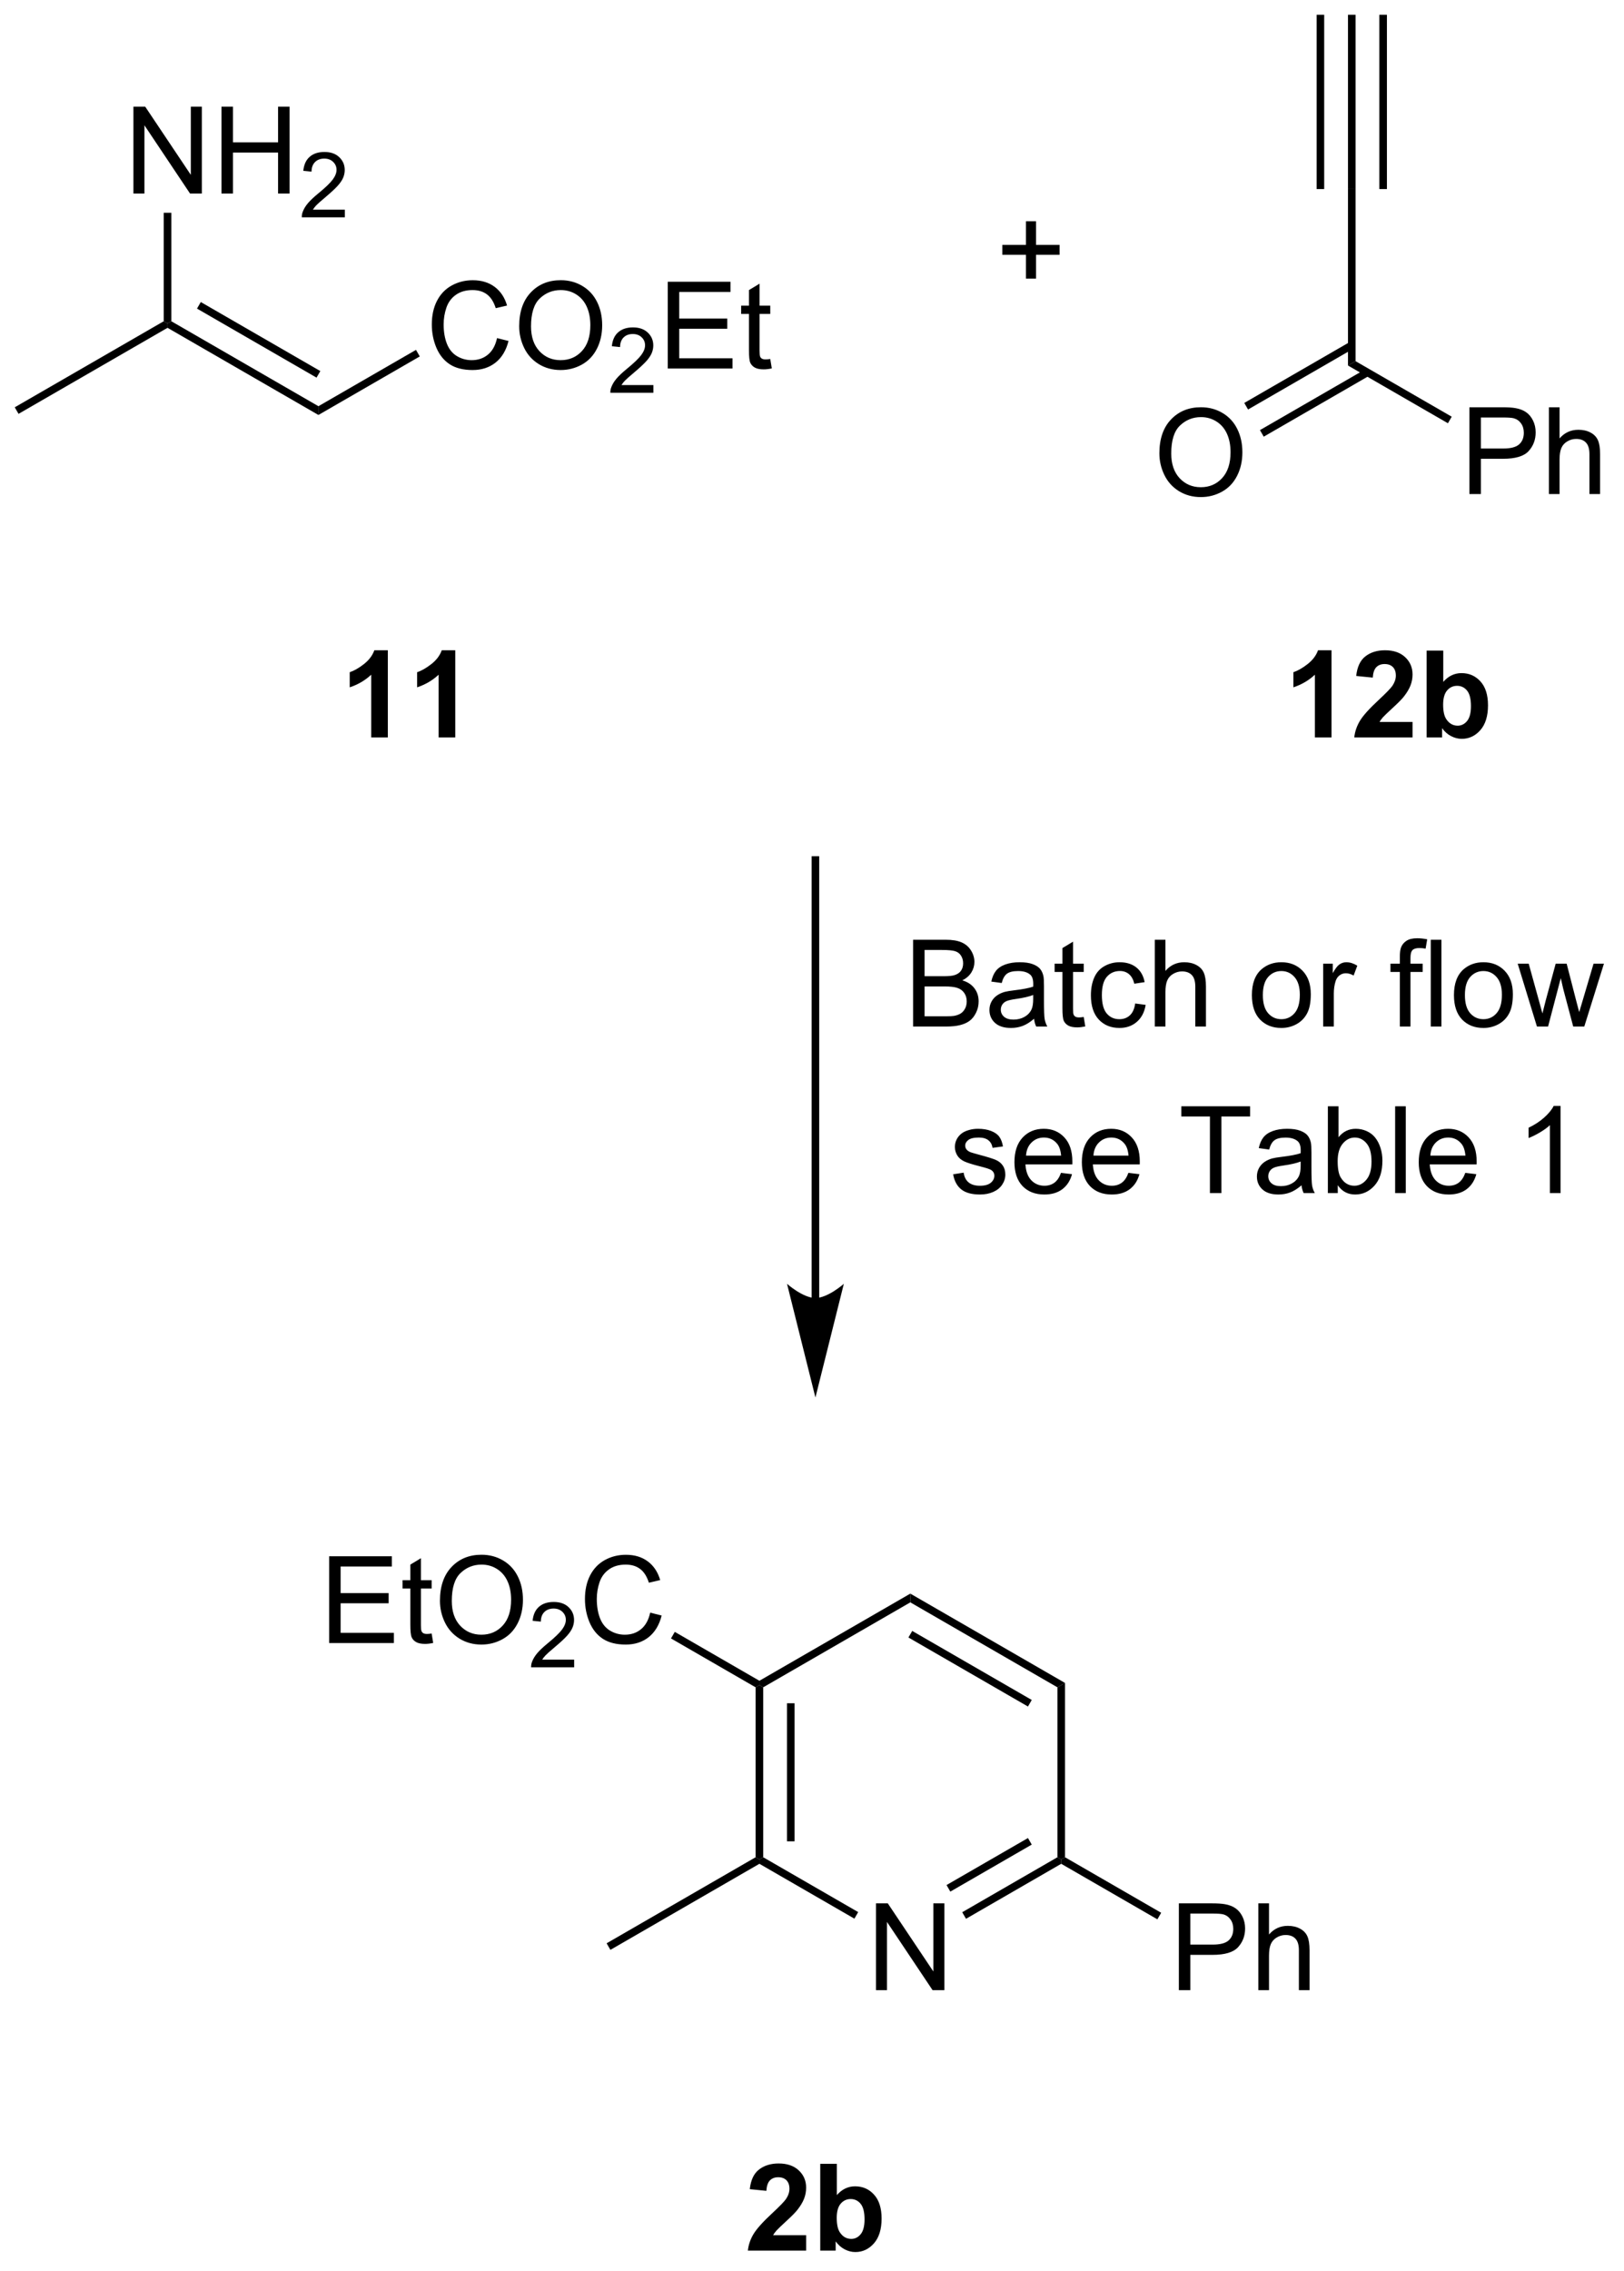 <?xml version="1.0" encoding="UTF-8"?>
<!DOCTYPE svg PUBLIC '-//W3C//DTD SVG 1.0//EN'
          'http://www.w3.org/TR/2001/REC-SVG-20010904/DTD/svg10.dtd'>
<svg stroke-dasharray="none" shape-rendering="auto" xmlns="http://www.w3.org/2000/svg" font-family="'Dialog'" text-rendering="auto" width="294" fill-opacity="1" color-interpolation="auto" color-rendering="auto" preserveAspectRatio="xMidYMid meet" font-size="12px" viewBox="0 0 294 411" fill="black" xmlns:xlink="http://www.w3.org/1999/xlink" stroke="black" image-rendering="auto" stroke-miterlimit="10" stroke-linecap="square" stroke-linejoin="miter" font-style="normal" stroke-width="1" height="411" stroke-dashoffset="0" font-weight="normal" stroke-opacity="1"
><!--Generated by the Batik Graphics2D SVG Generator--><defs id="genericDefs"
  /><g
  ><defs id="defs1"
    ><clipPath clipPathUnits="userSpaceOnUse" id="clipPath1"
      ><path d="M0.646 0.646 L110.531 0.646 L110.531 154.484 L0.646 154.484 L0.646 0.646 Z"
      /></clipPath
      ><clipPath clipPathUnits="userSpaceOnUse" id="clipPath2"
      ><path d="M26.234 61.641 L26.234 211.201 L133.064 211.201 L133.064 61.641 Z"
      /></clipPath
    ></defs
    ><g transform="scale(2.667,2.667) translate(-0.646,-0.646) matrix(1.029,0,0,1.029,-26.338,-62.758)"
    ><path d="M35.025 74.38 L35.025 68.653 L35.803 68.653 L38.811 73.148 L38.811 68.653 L39.538 68.653 L39.538 74.38 L38.759 74.38 L35.751 69.88 L35.751 74.38 L35.025 74.38 ZM40.833 74.38 L40.833 68.653 L41.591 68.653 L41.591 71.005 L44.567 71.005 L44.567 68.653 L45.325 68.653 L45.325 74.38 L44.567 74.38 L44.567 71.679 L41.591 71.679 L41.591 74.38 L40.833 74.38 Z" stroke="none" clip-path="url(#clipPath2)"
    /></g
    ><g transform="matrix(2.743,0,0,2.743,-71.957,-169.077)"
    ><path d="M48.991 75.472 L48.991 75.98 L46.151 75.98 Q46.146 75.788 46.214 75.613 Q46.321 75.324 46.56 75.042 Q46.8 74.761 47.251 74.392 Q47.95 73.818 48.196 73.482 Q48.443 73.146 48.443 72.847 Q48.443 72.535 48.218 72.32 Q47.995 72.103 47.634 72.103 Q47.253 72.103 47.025 72.332 Q46.796 72.56 46.794 72.964 L46.251 72.91 Q46.308 72.302 46.671 71.986 Q47.034 71.667 47.646 71.667 Q48.265 71.667 48.624 72.011 Q48.985 72.353 48.985 72.859 Q48.985 73.117 48.88 73.367 Q48.775 73.615 48.528 73.89 Q48.284 74.165 47.716 74.646 Q47.241 75.044 47.106 75.187 Q46.972 75.329 46.884 75.472 L48.991 75.472 Z" stroke="none" clip-path="url(#clipPath2)"
    /></g
    ><g transform="matrix(2.743,0,0,2.743,-71.957,-169.077)"
    ><path d="M37.04 75.68 L37.54 75.68 L37.54 82.835 L37.29 82.98 L37.04 82.835 Z" stroke="none" clip-path="url(#clipPath2)"
    /></g
    ><g transform="matrix(2.743,0,0,2.743,-71.957,-169.077)"
    ><path d="M37.29 83.269 L37.29 82.98 L37.54 82.835 L47.249 88.441 L47.249 89.019 ZM39.235 82.001 L47.124 86.556 L47.374 86.123 L39.485 81.568 Z" stroke="none" clip-path="url(#clipPath2)"
    /></g
    ><g transform="matrix(2.743,0,0,2.743,-71.957,-169.077)"
    ><path d="M37.04 82.835 L37.29 82.98 L37.29 83.269 L27.456 88.946 L27.206 88.513 Z" stroke="none" clip-path="url(#clipPath2)"
    /></g
    ><g transform="matrix(2.743,0,0,2.743,-71.957,-169.077)"
    ><path d="M59.037 83.947 L59.795 84.137 Q59.558 85.072 58.938 85.564 Q58.318 86.054 57.425 86.054 Q56.498 86.054 55.917 85.676 Q55.339 85.299 55.034 84.585 Q54.732 83.869 54.732 83.049 Q54.732 82.153 55.073 81.489 Q55.417 80.822 56.047 80.476 Q56.677 80.129 57.435 80.129 Q58.295 80.129 58.881 80.567 Q59.467 81.004 59.698 81.799 L58.951 81.973 Q58.753 81.348 58.373 81.064 Q57.995 80.778 57.42 80.778 Q56.761 80.778 56.316 81.095 Q55.873 81.41 55.693 81.944 Q55.513 82.478 55.513 83.043 Q55.513 83.775 55.727 84.319 Q55.941 84.864 56.388 85.135 Q56.839 85.403 57.362 85.403 Q57.998 85.403 58.438 85.035 Q58.881 84.668 59.037 83.947 ZM60.499 83.166 Q60.499 81.739 61.265 80.934 Q62.03 80.127 63.241 80.127 Q64.033 80.127 64.668 80.507 Q65.306 80.885 65.64 81.562 Q65.976 82.239 65.976 83.098 Q65.976 83.97 65.624 84.658 Q65.272 85.345 64.627 85.7 Q63.983 86.054 63.236 86.054 Q62.429 86.054 61.791 85.663 Q61.155 85.27 60.827 84.595 Q60.499 83.918 60.499 83.166 ZM61.28 83.176 Q61.28 84.213 61.835 84.809 Q62.392 85.403 63.233 85.403 Q64.088 85.403 64.64 84.801 Q65.194 84.2 65.194 83.095 Q65.194 82.395 64.957 81.874 Q64.72 81.353 64.265 81.067 Q63.812 80.778 63.244 80.778 Q62.439 80.778 61.858 81.332 Q61.28 81.885 61.28 83.176 Z" stroke="none" clip-path="url(#clipPath2)"
    /></g
    ><g transform="matrix(2.743,0,0,2.743,-71.957,-169.077)"
    ><path d="M69.355 87.047 L69.355 87.555 L66.515 87.555 Q66.51 87.363 66.578 87.188 Q66.685 86.899 66.924 86.617 Q67.164 86.336 67.615 85.967 Q68.314 85.393 68.56 85.057 Q68.806 84.721 68.806 84.422 Q68.806 84.109 68.582 83.895 Q68.359 83.678 67.998 83.678 Q67.617 83.678 67.388 83.906 Q67.16 84.135 67.158 84.539 L66.615 84.484 Q66.672 83.877 67.035 83.561 Q67.398 83.242 68.01 83.242 Q68.629 83.242 68.988 83.586 Q69.349 83.928 69.349 84.434 Q69.349 84.692 69.244 84.942 Q69.138 85.19 68.892 85.465 Q68.648 85.74 68.08 86.221 Q67.605 86.619 67.47 86.762 Q67.336 86.904 67.248 87.047 L69.355 87.047 Z" stroke="none" clip-path="url(#clipPath2)"
    /></g
    ><g transform="matrix(2.743,0,0,2.743,-71.957,-169.077)"
    ><path d="M70.303 85.955 L70.303 80.228 L74.444 80.228 L74.444 80.903 L71.061 80.903 L71.061 82.658 L74.231 82.658 L74.231 83.33 L71.061 83.33 L71.061 85.278 L74.577 85.278 L74.577 85.955 L70.303 85.955 ZM77.069 85.325 L77.171 85.947 Q76.874 86.01 76.639 86.01 Q76.257 86.01 76.046 85.89 Q75.835 85.767 75.749 85.569 Q75.663 85.371 75.663 84.739 L75.663 82.353 L75.147 82.353 L75.147 81.806 L75.663 81.806 L75.663 80.778 L76.363 80.356 L76.363 81.806 L77.069 81.806 L77.069 82.353 L76.363 82.353 L76.363 84.778 Q76.363 85.08 76.4 85.166 Q76.436 85.252 76.52 85.304 Q76.606 85.353 76.762 85.353 Q76.879 85.353 77.069 85.325 Z" stroke="none" clip-path="url(#clipPath2)"
    /></g
    ><g transform="matrix(2.743,0,0,2.743,-71.957,-169.077)"
    ><path d="M47.249 89.019 L47.249 88.441 L53.688 84.724 L53.938 85.157 Z" stroke="none" clip-path="url(#clipPath2)"
    /></g
    ><g transform="matrix(2.743,0,0,2.743,-71.957,-169.077)"
    ><path d="M115.198 62.613 L115.698 62.613 L115.698 74.113 L115.198 74.113 ZM117.268 62.613 L117.268 74.113 L117.768 74.113 L117.768 62.613 ZM113.128 62.613 L113.128 74.113 L113.628 74.113 L113.628 62.613 Z" stroke="none" clip-path="url(#clipPath2)"
    /></g
    ><g transform="matrix(2.743,0,0,2.743,-71.957,-169.077)"
    ><path d="M115.198 74.113 L115.698 74.113 L115.698 85.469 L115.198 85.757 Z" stroke="none" clip-path="url(#clipPath2)"
    /></g
    ><g transform="matrix(2.743,0,0,2.743,-71.957,-169.077)"
    ><path d="M102.751 91.549 Q102.751 90.122 103.517 89.317 Q104.283 88.51 105.494 88.51 Q106.285 88.51 106.921 88.89 Q107.559 89.268 107.892 89.945 Q108.228 90.622 108.228 91.481 Q108.228 92.354 107.876 93.041 Q107.525 93.729 106.879 94.083 Q106.236 94.437 105.488 94.437 Q104.681 94.437 104.043 94.046 Q103.408 93.653 103.08 92.979 Q102.751 92.302 102.751 91.549 ZM103.533 91.559 Q103.533 92.596 104.087 93.192 Q104.645 93.786 105.486 93.786 Q106.34 93.786 106.892 93.184 Q107.447 92.583 107.447 91.479 Q107.447 90.778 107.21 90.257 Q106.973 89.736 106.517 89.45 Q106.064 89.161 105.496 89.161 Q104.692 89.161 104.111 89.716 Q103.533 90.268 103.533 91.559 Z" stroke="none" clip-path="url(#clipPath2)"
    /></g
    ><g transform="matrix(2.743,0,0,2.743,-71.957,-169.077)"
    ><path d="M115.323 84.201 L108.353 88.225 L108.603 88.658 L115.573 84.634 ZM116.358 85.994 L109.388 90.018 L109.638 90.451 L116.608 86.427 Z" stroke="none" clip-path="url(#clipPath2)"
    /></g
    ><g transform="matrix(2.743,0,0,2.743,-71.957,-169.077)"
    ><path d="M123.212 94.238 L123.212 88.511 L125.373 88.511 Q125.944 88.511 126.243 88.566 Q126.665 88.636 126.949 88.834 Q127.235 89.03 127.41 89.386 Q127.584 89.741 127.584 90.168 Q127.584 90.897 127.118 91.405 Q126.654 91.91 125.438 91.91 L123.969 91.91 L123.969 94.238 L123.212 94.238 ZM123.969 91.233 L125.451 91.233 Q126.186 91.233 126.493 90.959 Q126.803 90.686 126.803 90.191 Q126.803 89.832 126.621 89.576 Q126.438 89.319 126.141 89.238 Q125.951 89.186 125.436 89.186 L123.969 89.186 L123.969 91.233 ZM128.459 94.238 L128.459 88.511 L129.162 88.511 L129.162 90.566 Q129.654 89.996 130.404 89.996 Q130.865 89.996 131.204 90.178 Q131.545 90.358 131.691 90.678 Q131.837 90.998 131.837 91.608 L131.837 94.238 L131.134 94.238 L131.134 91.608 Q131.134 91.082 130.904 90.842 Q130.678 90.6 130.259 90.6 Q129.946 90.6 129.67 90.764 Q129.397 90.925 129.279 91.204 Q129.162 91.48 129.162 91.967 L129.162 94.238 L128.459 94.238 Z" stroke="none" clip-path="url(#clipPath2)"
    /></g
    ><g transform="matrix(2.743,0,0,2.743,-71.957,-169.077)"
    ><path d="M115.198 85.757 L115.698 85.469 L122.044 89.133 L121.794 89.566 Z" stroke="none" clip-path="url(#clipPath2)"
    /></g
    ><g transform="matrix(2.743,0,0,2.743,-71.957,-169.077)"
    ><path d="M93.945 80.022 L93.945 78.452 L92.385 78.452 L92.385 77.796 L93.945 77.796 L93.945 76.238 L94.609 76.238 L94.609 77.796 L96.166 77.796 L96.166 78.452 L94.609 78.452 L94.609 80.022 L93.945 80.022 Z" stroke="none" clip-path="url(#clipPath2)"
    /></g
    ><g transform="matrix(2.743,0,0,2.743,-71.957,-169.077)"
    ><path d="M51.83 110.294 L50.733 110.294 L50.733 106.156 Q50.132 106.718 49.314 106.989 L49.314 105.992 Q49.744 105.851 50.246 105.46 Q50.751 105.067 50.939 104.544 L51.83 104.544 L51.83 110.294 ZM56.279 110.294 L55.182 110.294 L55.182 106.156 Q54.581 106.718 53.763 106.989 L53.763 105.992 Q54.193 105.851 54.695 105.46 Q55.201 105.067 55.388 104.544 L56.279 104.544 L56.279 110.294 Z" stroke="none" clip-path="url(#clipPath2)"
    /></g
    ><g transform="matrix(2.743,0,0,2.743,-71.957,-169.077)"
    ><path d="M114.111 110.294 L113.015 110.294 L113.015 106.156 Q112.413 106.718 111.596 106.989 L111.596 105.992 Q112.025 105.851 112.528 105.46 Q113.033 105.067 113.221 104.544 L114.111 104.544 L114.111 110.294 ZM119.459 109.273 L119.459 110.294 L115.613 110.294 Q115.675 109.716 115.988 109.197 Q116.3 108.679 117.222 107.825 Q117.964 107.132 118.131 106.888 Q118.357 106.546 118.357 106.216 Q118.357 105.848 118.159 105.65 Q117.964 105.453 117.615 105.453 Q117.272 105.453 117.068 105.661 Q116.865 105.867 116.834 106.348 L115.74 106.239 Q115.839 105.333 116.355 104.939 Q116.871 104.544 117.644 104.544 Q118.49 104.544 118.975 105.002 Q119.459 105.458 119.459 106.138 Q119.459 106.523 119.321 106.874 Q119.183 107.223 118.881 107.606 Q118.683 107.859 118.162 108.335 Q117.644 108.812 117.503 108.968 Q117.365 109.124 117.279 109.273 L119.459 109.273 ZM120.39 110.294 L120.39 104.567 L121.486 104.567 L121.486 106.63 Q121.994 106.052 122.689 106.052 Q123.447 106.052 123.942 106.601 Q124.439 107.148 124.439 108.177 Q124.439 109.239 123.934 109.814 Q123.429 110.388 122.705 110.388 Q122.351 110.388 122.005 110.21 Q121.658 110.031 121.408 109.684 L121.408 110.294 L120.39 110.294 ZM121.478 108.13 Q121.478 108.773 121.682 109.083 Q121.968 109.52 122.439 109.52 Q122.804 109.52 123.059 109.21 Q123.314 108.898 123.314 108.231 Q123.314 107.52 123.057 107.205 Q122.799 106.89 122.398 106.89 Q122.002 106.89 121.739 107.197 Q121.478 107.505 121.478 108.13 Z" stroke="none" clip-path="url(#clipPath2)"
    /></g
    ><g transform="matrix(2.743,0,0,2.743,-71.957,-169.077)"
    ><path d="M84.047 192.949 L84.047 187.223 L84.826 187.223 L87.833 191.717 L87.833 187.223 L88.56 187.223 L88.56 192.949 L87.781 192.949 L84.773 188.449 L84.773 192.949 L84.047 192.949 Z" stroke="none" clip-path="url(#clipPath2)"
    /></g
    ><g transform="matrix(2.743,0,0,2.743,-71.957,-169.077)"
    ><path d="M76.103 172.969 L76.353 172.824 L76.603 172.969 L76.603 184.18 L76.353 184.324 L76.103 184.18 ZM78.173 174.019 L78.173 183.129 L78.673 183.129 L78.673 174.019 Z" stroke="none" clip-path="url(#clipPath2)"
    /></g
    ><g transform="matrix(2.743,0,0,2.743,-71.957,-169.077)"
    ><path d="M76.353 184.613 L76.353 184.324 L76.603 184.18 L82.872 187.799 L82.622 188.232 Z" stroke="none" clip-path="url(#clipPath2)"
    /></g
    ><g transform="matrix(2.743,0,0,2.743,-71.957,-169.077)"
    ><path d="M89.988 188.241 L89.738 187.808 L96.022 184.18 L96.272 184.324 L96.272 184.613 ZM88.953 186.448 L94.327 183.346 L94.077 182.913 L88.703 186.015 Z" stroke="none" clip-path="url(#clipPath2)"
    /></g
    ><g transform="matrix(2.743,0,0,2.743,-71.957,-169.077)"
    ><path d="M96.522 184.18 L96.272 184.324 L96.022 184.18 L96.022 172.969 L96.522 172.68 Z" stroke="none" clip-path="url(#clipPath2)"
    /></g
    ><g transform="matrix(2.743,0,0,2.743,-71.957,-169.077)"
    ><path d="M96.522 172.68 L96.022 172.969 L86.313 167.363 L86.313 166.786 ZM94.327 173.803 L86.438 169.248 L86.188 169.681 L94.077 174.236 Z" stroke="none" clip-path="url(#clipPath2)"
    /></g
    ><g transform="matrix(2.743,0,0,2.743,-71.957,-169.077)"
    ><path d="M86.313 166.786 L86.313 167.363 L76.603 172.969 L76.353 172.824 L76.353 172.536 Z" stroke="none" clip-path="url(#clipPath2)"
    /></g
    ><g transform="matrix(2.743,0,0,2.743,-71.957,-169.077)"
    ><path d="M76.103 184.18 L76.353 184.324 L76.353 184.613 L66.519 190.291 L66.269 189.858 Z" stroke="none" clip-path="url(#clipPath2)"
    /></g
    ><g transform="matrix(2.743,0,0,2.743,-71.957,-169.077)"
    ><path d="M104.036 192.949 L104.036 187.223 L106.197 187.223 Q106.768 187.223 107.067 187.277 Q107.489 187.348 107.773 187.546 Q108.059 187.741 108.234 188.098 Q108.408 188.452 108.408 188.879 Q108.408 189.608 107.942 190.116 Q107.479 190.621 106.263 190.621 L104.794 190.621 L104.794 192.949 L104.036 192.949 ZM104.794 189.944 L106.275 189.944 Q107.01 189.944 107.317 189.671 Q107.627 189.397 107.627 188.902 Q107.627 188.543 107.445 188.288 Q107.263 188.03 106.966 187.949 Q106.775 187.897 106.26 187.897 L104.794 187.897 L104.794 189.944 ZM109.283 192.949 L109.283 187.223 L109.986 187.223 L109.986 189.277 Q110.479 188.707 111.229 188.707 Q111.689 188.707 112.028 188.889 Q112.369 189.069 112.515 189.389 Q112.661 189.71 112.661 190.319 L112.661 192.949 L111.958 192.949 L111.958 190.319 Q111.958 189.793 111.729 189.553 Q111.502 189.311 111.083 189.311 Q110.77 189.311 110.494 189.475 Q110.221 189.637 110.104 189.915 Q109.986 190.191 109.986 190.678 L109.986 192.949 L109.283 192.949 Z" stroke="none" clip-path="url(#clipPath2)"
    /></g
    ><g transform="matrix(2.743,0,0,2.743,-71.957,-169.077)"
    ><path d="M96.272 184.613 L96.272 184.324 L96.522 184.18 L102.869 187.844 L102.619 188.277 Z" stroke="none" clip-path="url(#clipPath2)"
    /></g
    ><g transform="matrix(2.743,0,0,2.743,-71.957,-169.077)"
    ><path d="M47.956 170.049 L47.956 164.323 L52.096 164.323 L52.096 164.997 L48.713 164.997 L48.713 166.752 L51.883 166.752 L51.883 167.424 L48.713 167.424 L48.713 169.372 L52.229 169.372 L52.229 170.049 L47.956 170.049 ZM54.721 169.419 L54.823 170.041 Q54.526 170.104 54.291 170.104 Q53.909 170.104 53.698 169.984 Q53.487 169.862 53.401 169.664 Q53.315 169.466 53.315 168.833 L53.315 166.448 L52.799 166.448 L52.799 165.901 L53.315 165.901 L53.315 164.872 L54.015 164.45 L54.015 165.901 L54.721 165.901 L54.721 166.448 L54.015 166.448 L54.015 168.872 Q54.015 169.174 54.052 169.26 Q54.088 169.346 54.172 169.398 Q54.258 169.448 54.414 169.448 Q54.531 169.448 54.721 169.419 ZM55.269 167.26 Q55.269 165.833 56.035 165.028 Q56.801 164.221 58.011 164.221 Q58.803 164.221 59.439 164.601 Q60.077 164.979 60.41 165.656 Q60.746 166.333 60.746 167.192 Q60.746 168.065 60.394 168.752 Q60.043 169.44 59.397 169.794 Q58.754 170.148 58.006 170.148 Q57.199 170.148 56.561 169.757 Q55.926 169.364 55.597 168.69 Q55.269 168.013 55.269 167.26 ZM56.051 167.271 Q56.051 168.307 56.605 168.903 Q57.163 169.497 58.004 169.497 Q58.858 169.497 59.41 168.896 Q59.965 168.294 59.965 167.19 Q59.965 166.489 59.728 165.969 Q59.491 165.448 59.035 165.161 Q58.582 164.872 58.014 164.872 Q57.209 164.872 56.629 165.427 Q56.051 165.979 56.051 167.271 Z" stroke="none" clip-path="url(#clipPath2)"
    /></g
    ><g transform="matrix(2.743,0,0,2.743,-71.957,-169.077)"
    ><path d="M64.126 171.141 L64.126 171.649 L61.286 171.649 Q61.28 171.458 61.348 171.282 Q61.456 170.993 61.694 170.712 Q61.934 170.43 62.385 170.061 Q63.084 169.487 63.331 169.151 Q63.577 168.815 63.577 168.516 Q63.577 168.204 63.352 167.989 Q63.129 167.772 62.768 167.772 Q62.387 167.772 62.159 168.001 Q61.93 168.229 61.928 168.634 L61.385 168.579 Q61.442 167.971 61.805 167.655 Q62.169 167.337 62.78 167.337 Q63.399 167.337 63.758 167.68 Q64.12 168.022 64.12 168.528 Q64.12 168.786 64.014 169.036 Q63.909 169.284 63.663 169.559 Q63.419 169.835 62.85 170.315 Q62.376 170.714 62.241 170.856 Q62.106 170.999 62.018 171.141 L64.126 171.141 Z" stroke="none" clip-path="url(#clipPath2)"
    /></g
    ><g transform="matrix(2.743,0,0,2.743,-71.957,-169.077)"
    ><path d="M69.144 168.041 L69.902 168.232 Q69.665 169.166 69.045 169.659 Q68.425 170.148 67.532 170.148 Q66.605 170.148 66.024 169.771 Q65.446 169.393 65.141 168.679 Q64.839 167.963 64.839 167.143 Q64.839 166.247 65.18 165.583 Q65.524 164.916 66.154 164.57 Q66.785 164.224 67.543 164.224 Q68.402 164.224 68.988 164.661 Q69.574 165.099 69.805 165.893 L69.058 166.067 Q68.86 165.442 68.48 165.159 Q68.102 164.872 67.527 164.872 Q66.868 164.872 66.423 165.19 Q65.98 165.505 65.8 166.039 Q65.621 166.573 65.621 167.138 Q65.621 167.869 65.834 168.414 Q66.048 168.958 66.496 169.229 Q66.946 169.497 67.47 169.497 Q68.105 169.497 68.545 169.13 Q68.988 168.763 69.144 168.041 Z" stroke="none" clip-path="url(#clipPath2)"
    /></g
    ><g transform="matrix(2.743,0,0,2.743,-71.957,-169.077)"
    ><path d="M76.353 172.536 L76.353 172.824 L76.103 172.969 L70.518 169.744 L70.768 169.311 Z" stroke="none" clip-path="url(#clipPath2)"
    /></g
    ><g transform="matrix(2.743,0,0,2.743,-71.957,-169.077)"
    ><path d="M79.437 209.115 L79.437 210.135 L75.591 210.135 Q75.653 209.557 75.966 209.039 Q76.278 208.521 77.2 207.667 Q77.942 206.974 78.109 206.729 Q78.335 206.388 78.335 206.057 Q78.335 205.69 78.137 205.492 Q77.942 205.294 77.593 205.294 Q77.249 205.294 77.046 205.503 Q76.843 205.708 76.812 206.19 L75.718 206.081 Q75.817 205.174 76.333 204.781 Q76.848 204.385 77.622 204.385 Q78.468 204.385 78.953 204.844 Q79.437 205.299 79.437 205.979 Q79.437 206.365 79.299 206.716 Q79.161 207.065 78.859 207.448 Q78.661 207.701 78.14 208.177 Q77.622 208.654 77.481 208.81 Q77.343 208.966 77.257 209.115 L79.437 209.115 ZM80.368 210.135 L80.368 204.409 L81.464 204.409 L81.464 206.471 Q81.972 205.893 82.667 205.893 Q83.425 205.893 83.92 206.443 Q84.417 206.99 84.417 208.018 Q84.417 209.081 83.912 209.656 Q83.407 210.229 82.683 210.229 Q82.329 210.229 81.982 210.052 Q81.636 209.872 81.386 209.526 L81.386 210.135 L80.368 210.135 ZM81.456 207.971 Q81.456 208.615 81.659 208.924 Q81.946 209.362 82.417 209.362 Q82.782 209.362 83.037 209.052 Q83.292 208.74 83.292 208.073 Q83.292 207.362 83.034 207.047 Q82.777 206.732 82.376 206.732 Q81.98 206.732 81.717 207.039 Q81.456 207.346 81.456 207.971 Z" stroke="none" clip-path="url(#clipPath2)"
    /></g
    ><g transform="matrix(2.743,0,0,2.743,-71.957,-169.077)"
    ><path d="M89.138 139.12 L89.833 139.011 Q89.89 139.43 90.159 139.654 Q90.427 139.875 90.906 139.875 Q91.39 139.875 91.625 139.677 Q91.859 139.479 91.859 139.214 Q91.859 138.977 91.653 138.839 Q91.507 138.745 90.935 138.602 Q90.161 138.406 89.862 138.263 Q89.562 138.12 89.409 137.87 Q89.255 137.617 89.255 137.313 Q89.255 137.034 89.38 136.8 Q89.507 136.563 89.726 136.406 Q89.89 136.284 90.174 136.201 Q90.458 136.117 90.781 136.117 Q91.27 136.117 91.638 136.258 Q92.007 136.399 92.182 136.638 Q92.359 136.878 92.427 137.281 L91.739 137.375 Q91.692 137.055 91.466 136.875 Q91.242 136.695 90.833 136.695 Q90.349 136.695 90.14 136.857 Q89.935 137.016 89.935 137.229 Q89.935 137.367 90.02 137.477 Q90.106 137.589 90.289 137.664 Q90.395 137.703 90.911 137.844 Q91.656 138.042 91.95 138.169 Q92.247 138.297 92.414 138.539 Q92.583 138.781 92.583 139.141 Q92.583 139.492 92.377 139.802 Q92.171 140.112 91.784 140.284 Q91.398 140.453 90.911 140.453 Q90.101 140.453 89.677 140.117 Q89.255 139.781 89.138 139.12 ZM96.257 139.024 L96.984 139.112 Q96.812 139.75 96.346 140.102 Q95.882 140.453 95.161 140.453 Q94.25 140.453 93.716 139.893 Q93.185 139.331 93.185 138.32 Q93.185 137.274 93.724 136.695 Q94.263 136.117 95.122 136.117 Q95.953 136.117 96.479 136.685 Q97.007 137.25 97.007 138.276 Q97.007 138.339 97.005 138.464 L93.911 138.464 Q93.95 139.149 94.296 139.513 Q94.645 139.875 95.164 139.875 Q95.552 139.875 95.825 139.672 Q96.099 139.469 96.257 139.024 ZM93.95 137.886 L96.265 137.886 Q96.218 137.362 96 137.102 Q95.664 136.695 95.13 136.695 Q94.645 136.695 94.315 137.021 Q93.984 137.344 93.95 137.886 ZM100.707 139.024 L101.433 139.112 Q101.261 139.75 100.795 140.102 Q100.332 140.453 99.61 140.453 Q98.699 140.453 98.165 139.893 Q97.634 139.331 97.634 138.32 Q97.634 137.274 98.173 136.695 Q98.712 136.117 99.571 136.117 Q100.402 136.117 100.928 136.685 Q101.457 137.25 101.457 138.276 Q101.457 138.339 101.454 138.464 L98.36 138.464 Q98.399 139.149 98.746 139.513 Q99.095 139.875 99.613 139.875 Q100.001 139.875 100.274 139.672 Q100.548 139.469 100.707 139.024 ZM98.399 137.886 L100.715 137.886 Q100.668 137.362 100.449 137.102 Q100.113 136.695 99.579 136.695 Q99.095 136.695 98.764 137.021 Q98.433 137.344 98.399 137.886 ZM106.087 140.359 L106.087 135.307 L104.199 135.307 L104.199 134.633 L108.738 134.633 L108.738 135.307 L106.845 135.307 L106.845 140.359 L106.087 140.359 ZM112.132 139.846 Q111.742 140.18 111.38 140.318 Q111.02 140.453 110.606 140.453 Q109.921 140.453 109.554 140.12 Q109.187 139.784 109.187 139.266 Q109.187 138.961 109.325 138.708 Q109.466 138.456 109.69 138.305 Q109.914 138.151 110.195 138.073 Q110.403 138.018 110.82 137.969 Q111.671 137.867 112.075 137.727 Q112.078 137.581 112.078 137.542 Q112.078 137.112 111.88 136.938 Q111.609 136.698 111.078 136.698 Q110.583 136.698 110.346 136.873 Q110.109 137.047 109.997 137.487 L109.31 137.393 Q109.403 136.953 109.617 136.682 Q109.833 136.409 110.239 136.263 Q110.645 136.117 111.179 136.117 Q111.711 136.117 112.041 136.242 Q112.375 136.367 112.531 136.557 Q112.687 136.745 112.75 137.034 Q112.786 137.214 112.786 137.682 L112.786 138.62 Q112.786 139.602 112.83 139.862 Q112.875 140.12 113.007 140.359 L112.273 140.359 Q112.164 140.141 112.132 139.846 ZM112.075 138.276 Q111.692 138.432 110.927 138.542 Q110.492 138.604 110.312 138.682 Q110.132 138.761 110.034 138.912 Q109.937 139.063 109.937 139.245 Q109.937 139.526 110.151 139.714 Q110.364 139.901 110.773 139.901 Q111.179 139.901 111.495 139.724 Q111.812 139.547 111.961 139.237 Q112.075 139 112.075 138.534 L112.075 138.276 ZM114.524 140.359 L113.871 140.359 L113.871 134.633 L114.574 134.633 L114.574 136.675 Q115.019 136.117 115.712 136.117 Q116.095 136.117 116.436 136.271 Q116.777 136.425 116.998 136.706 Q117.22 136.984 117.345 137.38 Q117.47 137.774 117.47 138.221 Q117.47 139.289 116.941 139.873 Q116.415 140.453 115.675 140.453 Q114.941 140.453 114.524 139.839 L114.524 140.359 ZM114.517 138.253 Q114.517 139 114.72 139.331 Q115.05 139.875 115.618 139.875 Q116.079 139.875 116.415 139.474 Q116.751 139.073 116.751 138.281 Q116.751 137.469 116.428 137.083 Q116.105 136.695 115.649 136.695 Q115.189 136.695 114.853 137.096 Q114.517 137.495 114.517 138.253 ZM118.31 140.359 L118.31 134.633 L119.013 134.633 L119.013 140.359 L118.31 140.359 ZM122.941 139.024 L123.668 139.112 Q123.496 139.75 123.03 140.102 Q122.566 140.453 121.845 140.453 Q120.933 140.453 120.399 139.893 Q119.868 139.331 119.868 138.32 Q119.868 137.274 120.407 136.695 Q120.946 136.117 121.806 136.117 Q122.636 136.117 123.162 136.685 Q123.691 137.25 123.691 138.276 Q123.691 138.339 123.689 138.464 L120.595 138.464 Q120.634 139.149 120.98 139.513 Q121.329 139.875 121.847 139.875 Q122.235 139.875 122.509 139.672 Q122.782 139.469 122.941 139.024 ZM120.634 137.886 L122.949 137.886 Q122.902 137.362 122.683 137.102 Q122.347 136.695 121.814 136.695 Q121.329 136.695 120.998 137.021 Q120.668 137.344 120.634 137.886 ZM129.227 140.359 L128.524 140.359 L128.524 135.878 Q128.269 136.12 127.858 136.362 Q127.446 136.604 127.118 136.727 L127.118 136.047 Q127.707 135.768 128.147 135.375 Q128.589 134.979 128.774 134.609 L129.227 134.609 L129.227 140.359 Z" stroke="none" clip-path="url(#clipPath2)"
    /></g
    ><g transform="matrix(2.743,0,0,2.743,-71.957,-169.077)"
    ><path d="M86.496 129.37 L86.496 123.644 L88.645 123.644 Q89.301 123.644 89.697 123.818 Q90.095 123.99 90.319 124.352 Q90.543 124.714 90.543 125.108 Q90.543 125.475 90.343 125.8 Q90.145 126.123 89.744 126.324 Q90.262 126.475 90.54 126.842 Q90.822 127.209 90.822 127.709 Q90.822 128.113 90.65 128.459 Q90.481 128.803 90.231 128.99 Q89.981 129.178 89.603 129.274 Q89.228 129.37 88.681 129.37 L86.496 129.37 ZM87.254 126.05 L88.494 126.05 Q88.996 126.05 89.215 125.983 Q89.504 125.897 89.65 125.699 Q89.798 125.498 89.798 125.199 Q89.798 124.912 89.66 124.696 Q89.525 124.48 89.27 124.399 Q89.017 124.318 88.4 124.318 L87.254 124.318 L87.254 126.05 ZM87.254 128.693 L88.681 128.693 Q89.048 128.693 89.197 128.667 Q89.457 128.62 89.632 128.511 Q89.809 128.402 89.921 128.193 Q90.035 127.983 90.035 127.709 Q90.035 127.389 89.871 127.154 Q89.707 126.917 89.415 126.821 Q89.126 126.725 88.58 126.725 L87.254 126.725 L87.254 128.693 ZM94.481 128.857 Q94.09 129.191 93.728 129.329 Q93.369 129.464 92.955 129.464 Q92.27 129.464 91.903 129.131 Q91.535 128.795 91.535 128.277 Q91.535 127.972 91.673 127.719 Q91.814 127.467 92.038 127.316 Q92.262 127.162 92.543 127.084 Q92.751 127.029 93.168 126.98 Q94.02 126.878 94.423 126.738 Q94.426 126.592 94.426 126.553 Q94.426 126.123 94.228 125.949 Q93.957 125.709 93.426 125.709 Q92.931 125.709 92.694 125.883 Q92.457 126.058 92.345 126.498 L91.658 126.404 Q91.751 125.964 91.965 125.693 Q92.181 125.42 92.587 125.274 Q92.994 125.128 93.528 125.128 Q94.059 125.128 94.389 125.253 Q94.723 125.378 94.879 125.568 Q95.035 125.756 95.098 126.045 Q95.134 126.225 95.134 126.693 L95.134 127.631 Q95.134 128.613 95.178 128.873 Q95.223 129.131 95.356 129.37 L94.621 129.37 Q94.512 129.152 94.481 128.857 ZM94.423 127.287 Q94.04 127.443 93.275 127.553 Q92.84 127.615 92.66 127.693 Q92.481 127.772 92.382 127.923 Q92.285 128.074 92.285 128.256 Q92.285 128.537 92.499 128.725 Q92.712 128.912 93.121 128.912 Q93.528 128.912 93.843 128.735 Q94.16 128.558 94.309 128.248 Q94.423 128.011 94.423 127.545 L94.423 127.287 ZM97.758 128.74 L97.859 129.363 Q97.563 129.425 97.328 129.425 Q96.945 129.425 96.734 129.305 Q96.524 129.183 96.438 128.985 Q96.352 128.787 96.352 128.154 L96.352 125.769 L95.836 125.769 L95.836 125.222 L96.352 125.222 L96.352 124.193 L97.052 123.772 L97.052 125.222 L97.758 125.222 L97.758 125.769 L97.052 125.769 L97.052 128.193 Q97.052 128.495 97.089 128.581 Q97.125 128.667 97.209 128.72 Q97.294 128.769 97.451 128.769 Q97.568 128.769 97.758 128.74 ZM101.153 127.85 L101.845 127.941 Q101.731 128.654 101.264 129.061 Q100.798 129.464 100.119 129.464 Q99.267 129.464 98.749 128.907 Q98.231 128.35 98.231 127.311 Q98.231 126.639 98.452 126.136 Q98.676 125.631 99.132 125.381 Q99.587 125.128 100.121 125.128 Q100.798 125.128 101.228 125.469 Q101.658 125.811 101.778 126.441 L101.095 126.545 Q100.996 126.128 100.749 125.917 Q100.501 125.706 100.15 125.706 Q99.619 125.706 99.285 126.087 Q98.955 126.467 98.955 127.292 Q98.955 128.128 99.275 128.508 Q99.595 128.886 100.111 128.886 Q100.525 128.886 100.801 128.633 Q101.08 128.378 101.153 127.85 ZM102.447 129.37 L102.447 123.644 L103.15 123.644 L103.15 125.699 Q103.642 125.128 104.392 125.128 Q104.853 125.128 105.192 125.311 Q105.533 125.49 105.678 125.811 Q105.824 126.131 105.824 126.74 L105.824 129.37 L105.121 129.37 L105.121 126.74 Q105.121 126.214 104.892 125.975 Q104.665 125.733 104.246 125.733 Q103.934 125.733 103.658 125.897 Q103.384 126.058 103.267 126.337 Q103.15 126.613 103.15 127.1 L103.15 129.37 L102.447 129.37 ZM108.856 127.295 Q108.856 126.144 109.496 125.589 Q110.033 125.128 110.801 125.128 Q111.658 125.128 112.199 125.688 Q112.744 126.248 112.744 127.238 Q112.744 128.037 112.501 128.498 Q112.262 128.956 111.803 129.212 Q111.345 129.464 110.801 129.464 Q109.931 129.464 109.392 128.907 Q108.856 128.347 108.856 127.295 ZM109.58 127.295 Q109.58 128.092 109.926 128.49 Q110.275 128.886 110.801 128.886 Q111.324 128.886 111.671 128.488 Q112.02 128.089 112.02 127.272 Q112.02 126.503 111.671 126.108 Q111.322 125.709 110.801 125.709 Q110.275 125.709 109.926 126.105 Q109.58 126.498 109.58 127.295 ZM113.56 129.37 L113.56 125.222 L114.193 125.222 L114.193 125.85 Q114.435 125.41 114.638 125.269 Q114.844 125.128 115.091 125.128 Q115.445 125.128 115.813 125.355 L115.57 126.006 Q115.313 125.855 115.055 125.855 Q114.826 125.855 114.641 125.993 Q114.459 126.131 114.38 126.378 Q114.263 126.753 114.263 127.199 L114.263 129.37 L113.56 129.37 ZM118.621 129.37 L118.621 125.769 L118.001 125.769 L118.001 125.222 L118.621 125.222 L118.621 124.779 Q118.621 124.363 118.697 124.16 Q118.798 123.886 119.053 123.717 Q119.309 123.545 119.77 123.545 Q120.067 123.545 120.426 123.615 L120.322 124.23 Q120.103 124.191 119.908 124.191 Q119.587 124.191 119.455 124.329 Q119.322 124.464 119.322 124.839 L119.322 125.222 L120.129 125.222 L120.129 125.769 L119.322 125.769 L119.322 129.37 L118.621 129.37 ZM120.662 129.37 L120.662 123.644 L121.365 123.644 L121.365 129.37 L120.662 129.37 ZM122.192 127.295 Q122.192 126.144 122.832 125.589 Q123.369 125.128 124.137 125.128 Q124.994 125.128 125.535 125.688 Q126.08 126.248 126.08 127.238 Q126.08 128.037 125.837 128.498 Q125.598 128.956 125.139 129.212 Q124.681 129.464 124.137 129.464 Q123.267 129.464 122.728 128.907 Q122.192 128.347 122.192 127.295 ZM122.915 127.295 Q122.915 128.092 123.262 128.49 Q123.611 128.886 124.137 128.886 Q124.66 128.886 125.007 128.488 Q125.356 128.089 125.356 127.272 Q125.356 126.503 125.007 126.108 Q124.658 125.709 124.137 125.709 Q123.611 125.709 123.262 126.105 Q122.915 126.498 122.915 127.295 ZM127.669 129.37 L126.399 125.222 L127.125 125.222 L127.787 127.615 L128.031 128.506 Q128.047 128.441 128.248 127.652 L128.906 125.222 L129.63 125.222 L130.25 127.628 L130.458 128.42 L130.696 127.621 L131.406 125.222 L132.091 125.222 L130.794 129.37 L130.063 129.37 L129.404 126.886 L129.242 126.178 L128.404 129.37 L127.669 129.37 Z" stroke="none" clip-path="url(#clipPath2)"
    /></g
    ><g transform="matrix(2.743,0,0,2.743,-71.957,-169.077)"
    ><path d="M80.3 147.281 L80.3 118.382 L80.3 118.132 L79.8 118.132 L79.8 118.382 L79.8 147.281 L79.8 147.531 L80.3 147.531 L80.3 147.281 ZM80.05 153.846 L81.925 146.346 C81.925 146.346 80.871 147.281 80.05 147.281 C79.229 147.281 78.175 146.346 78.175 146.346 Z" stroke="none" clip-path="url(#clipPath2)"
    /></g
  ></g
></svg
>
